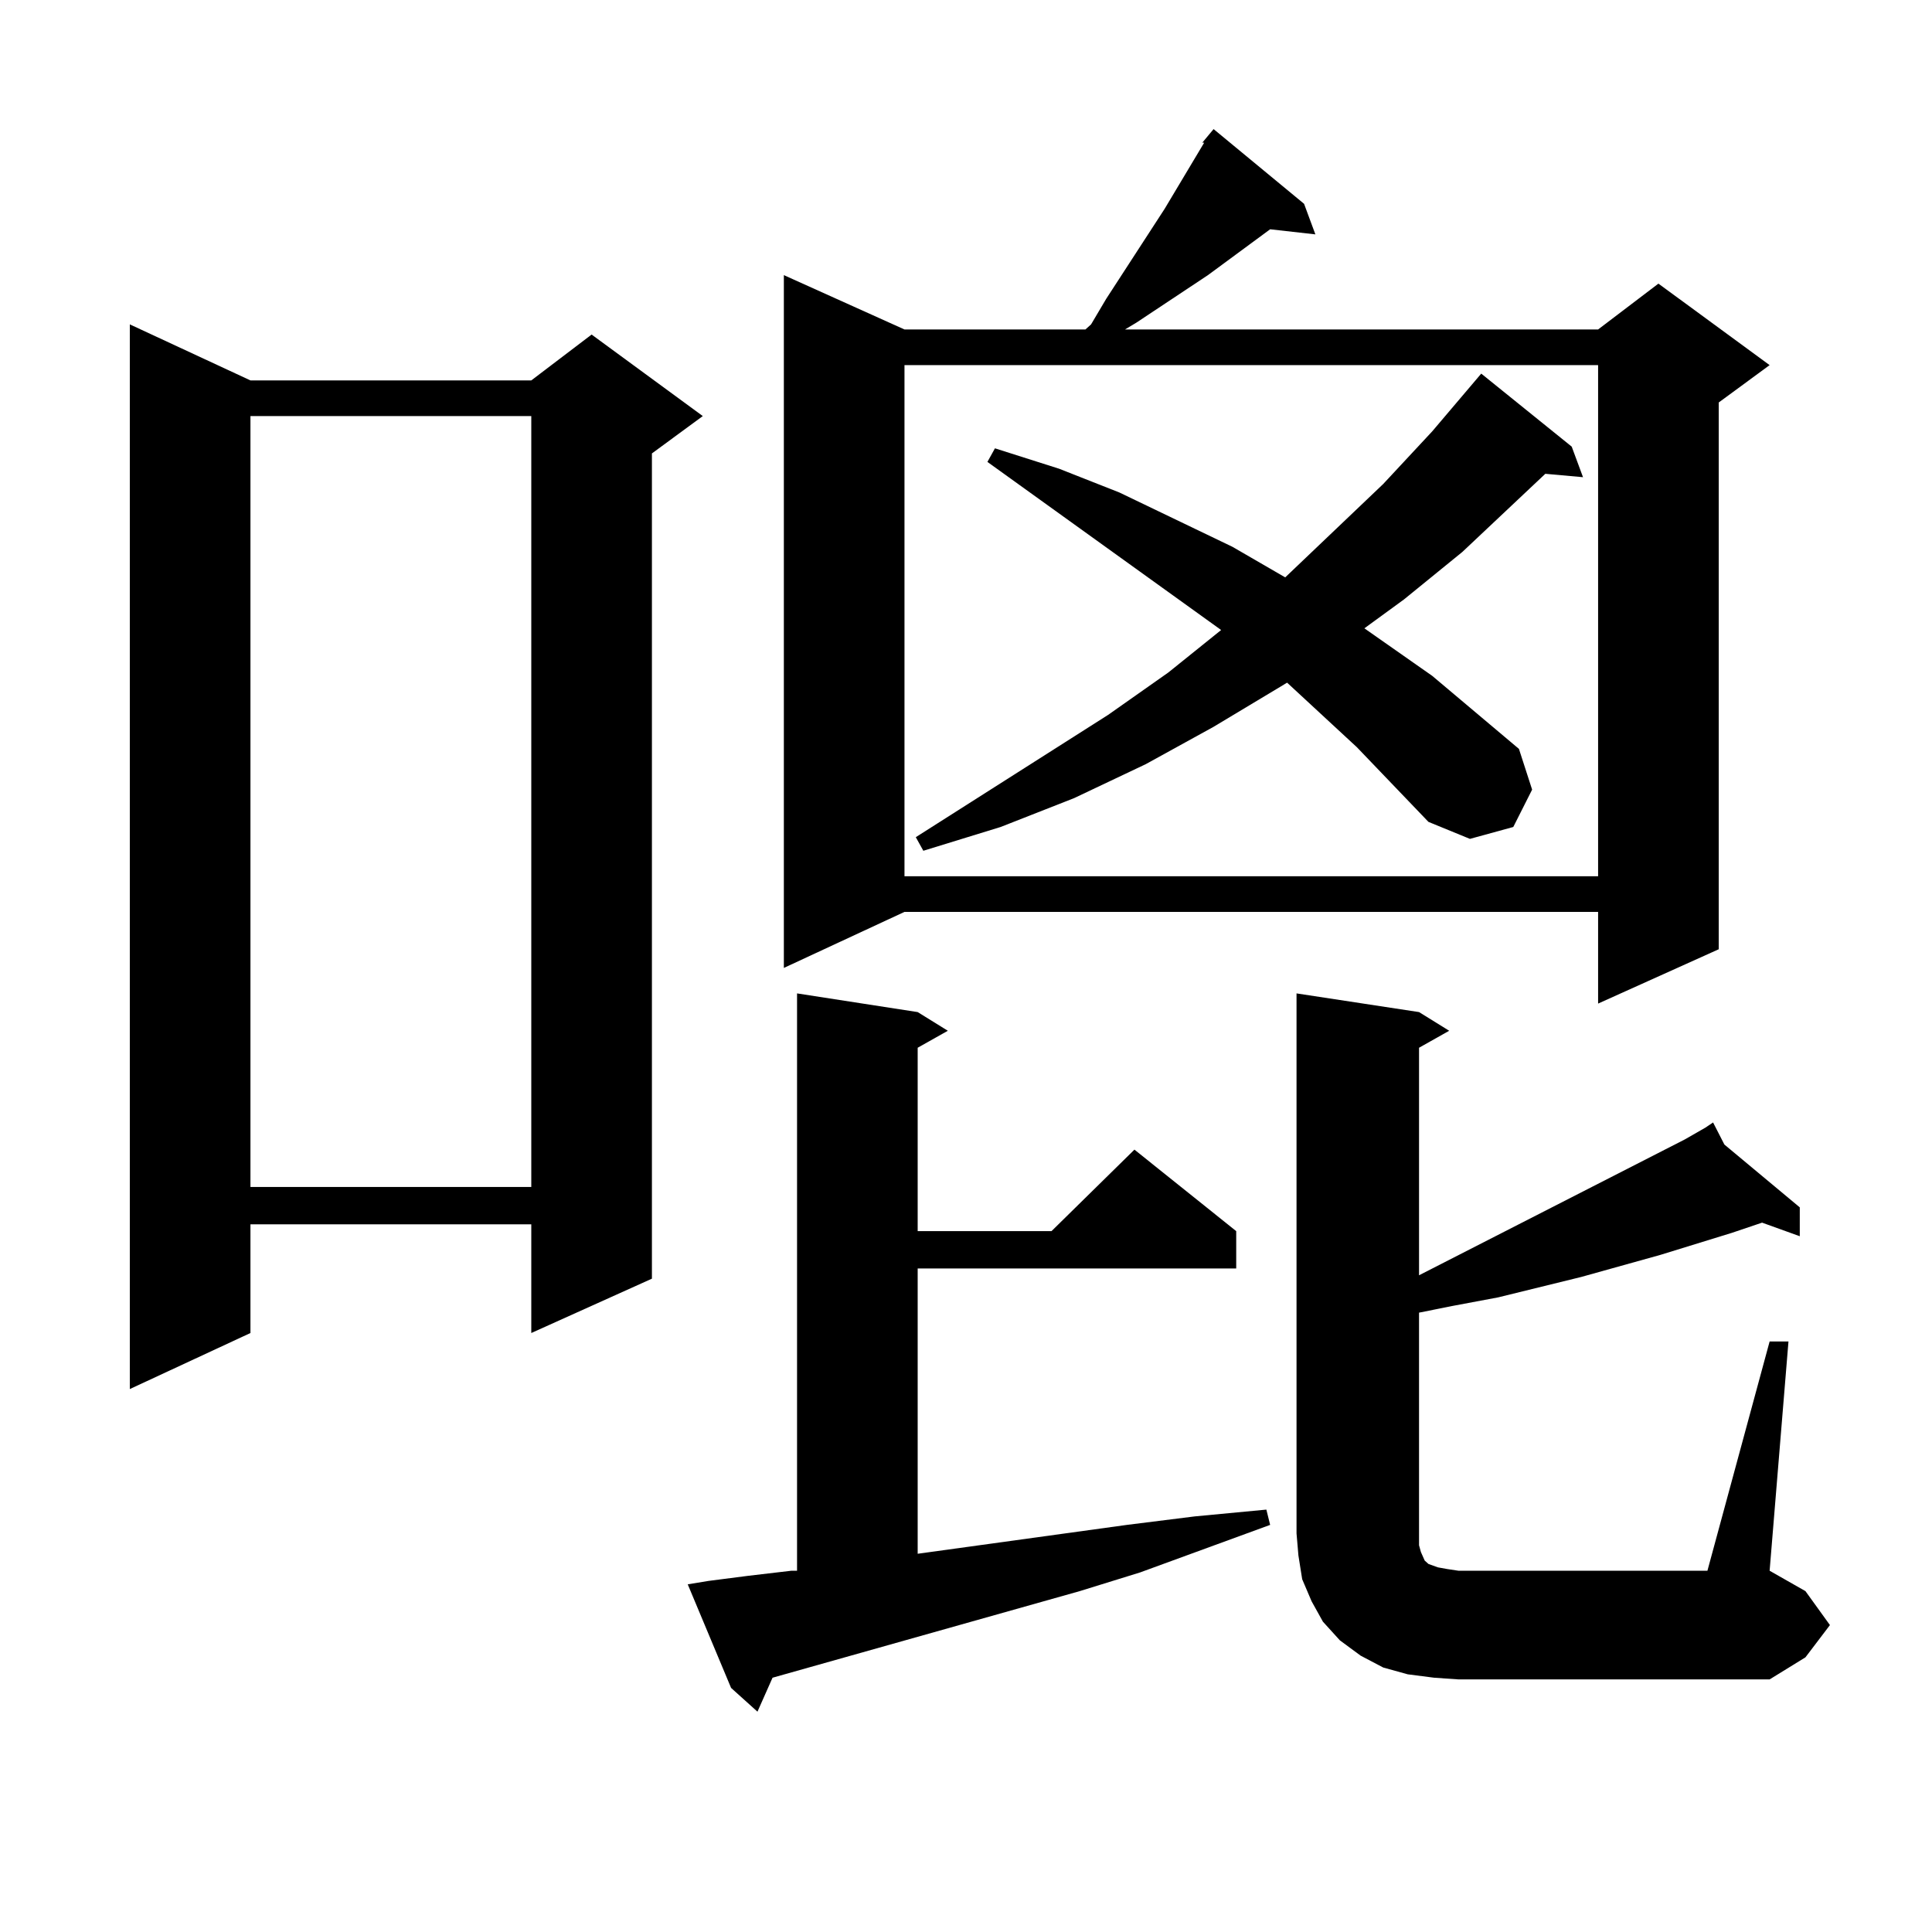 <?xml version="1.0" encoding="utf-8"?>
<!-- Generator: Adobe Illustrator 16.0.0, SVG Export Plug-In . SVG Version: 6.00 Build 0)  -->
<!DOCTYPE svg PUBLIC "-//W3C//DTD SVG 1.1//EN" "http://www.w3.org/Graphics/SVG/1.1/DTD/svg11.dtd">
<svg version="1.1" id="图层_1" xmlns="http://www.w3.org/2000/svg" xmlns:xlink="http://www.w3.org/1999/xlink" x="0px" y="0px"
	 width="1000px" height="1000px" viewBox="0 0 1000 1000" enable-background="new 0 0 1000 1000" xml:space="preserve">
<path d="M129.631,196.898h145.362l31.219-23.73l57.56,42.188l-26.341,19.336V661.84l-62.438,28.125v-56.25H129.631v56.25
	l-62.438,29.004V167.895L129.631,196.898z M129.631,215.355v399.023h145.362V215.355H129.631z M366.698,818.285l20.487-2.637
	l22.438-2.637h2.927V514.184l62.438,9.668l15.609,9.668l-15.609,8.789v94.922h69.267l42.926-42.188l52.682,42.188v19.336H474.988
	v147.656l108.29-14.941l35.121-4.395l37.072-3.516l1.951,7.91l-67.315,24.609l-31.219,9.668l-159.021,44.824l-7.805,17.578
	l-13.658-12.305l-22.438-53.613L366.698,818.285z M674.983,105.492l5.854,15.82l-23.414-2.637l-32.194,23.73l-37.072,24.609
	l-5.854,3.516h244.872l31.219-23.73l57.56,42.188l-26.341,19.336v283.008l-62.438,28.125v-47.461H468.159L405.722,501V142.406
	l62.438,28.125h93.656l2.927-2.637l7.805-13.184l30.243-46.582l20.487-34.277h-0.976l5.854-7.031L674.983,105.492z M468.159,188.988
	v264.551h359.016V188.988H468.159z M702.3,386.742l-36.097-33.398l-38.048,22.852l-35.121,19.336l-37.072,17.578l-38.048,14.941
	l-39.999,12.305l-3.902-7.031l99.51-63.281l31.219-21.973l27.316-21.973l-120.973-87.012l3.902-7.031l33.17,10.547l31.219,12.305
	l58.535,28.125l27.316,15.82l50.73-48.34l25.365-27.246l25.365-29.883l46.828,37.793l5.854,15.82l-19.512-1.758l-42.926,40.43
	l-30.243,24.609l-20.487,14.941l35.121,24.609l44.877,37.793l6.829,21.094l-9.756,19.336l-22.438,6.152l-21.463-8.789L702.3,386.742
	z M915.953,694.359h9.756l-9.756,118.652l18.536,10.547l12.683,17.578l-12.683,16.699l-18.536,11.426H754.981l-12.683-0.879
	l-13.658-1.758l-12.683-3.516l-11.707-6.152l-10.731-7.91l-8.78-9.668l-5.854-10.547l-4.878-11.426l-1.951-12.305l-0.976-11.426
	V514.184l63.413,9.668l15.609,9.668l-15.609,8.789v117.773l137.558-70.313l10.731-6.152l-0.976-0.879l0.976,0.879l3.902-2.637
	l5.854,11.426l39.023,32.52v14.941l-19.512-7.031l-15.609,5.273l-37.072,11.426l-40.975,11.426l-42.926,10.547l-23.414,4.395
	l-17.561,3.516v114.258v6.152l0.976,3.516l1.951,4.395l1.951,1.758l4.878,1.758l4.878,0.879l5.854,0.879h128.777L915.953,694.359z"
	/>
</svg>
